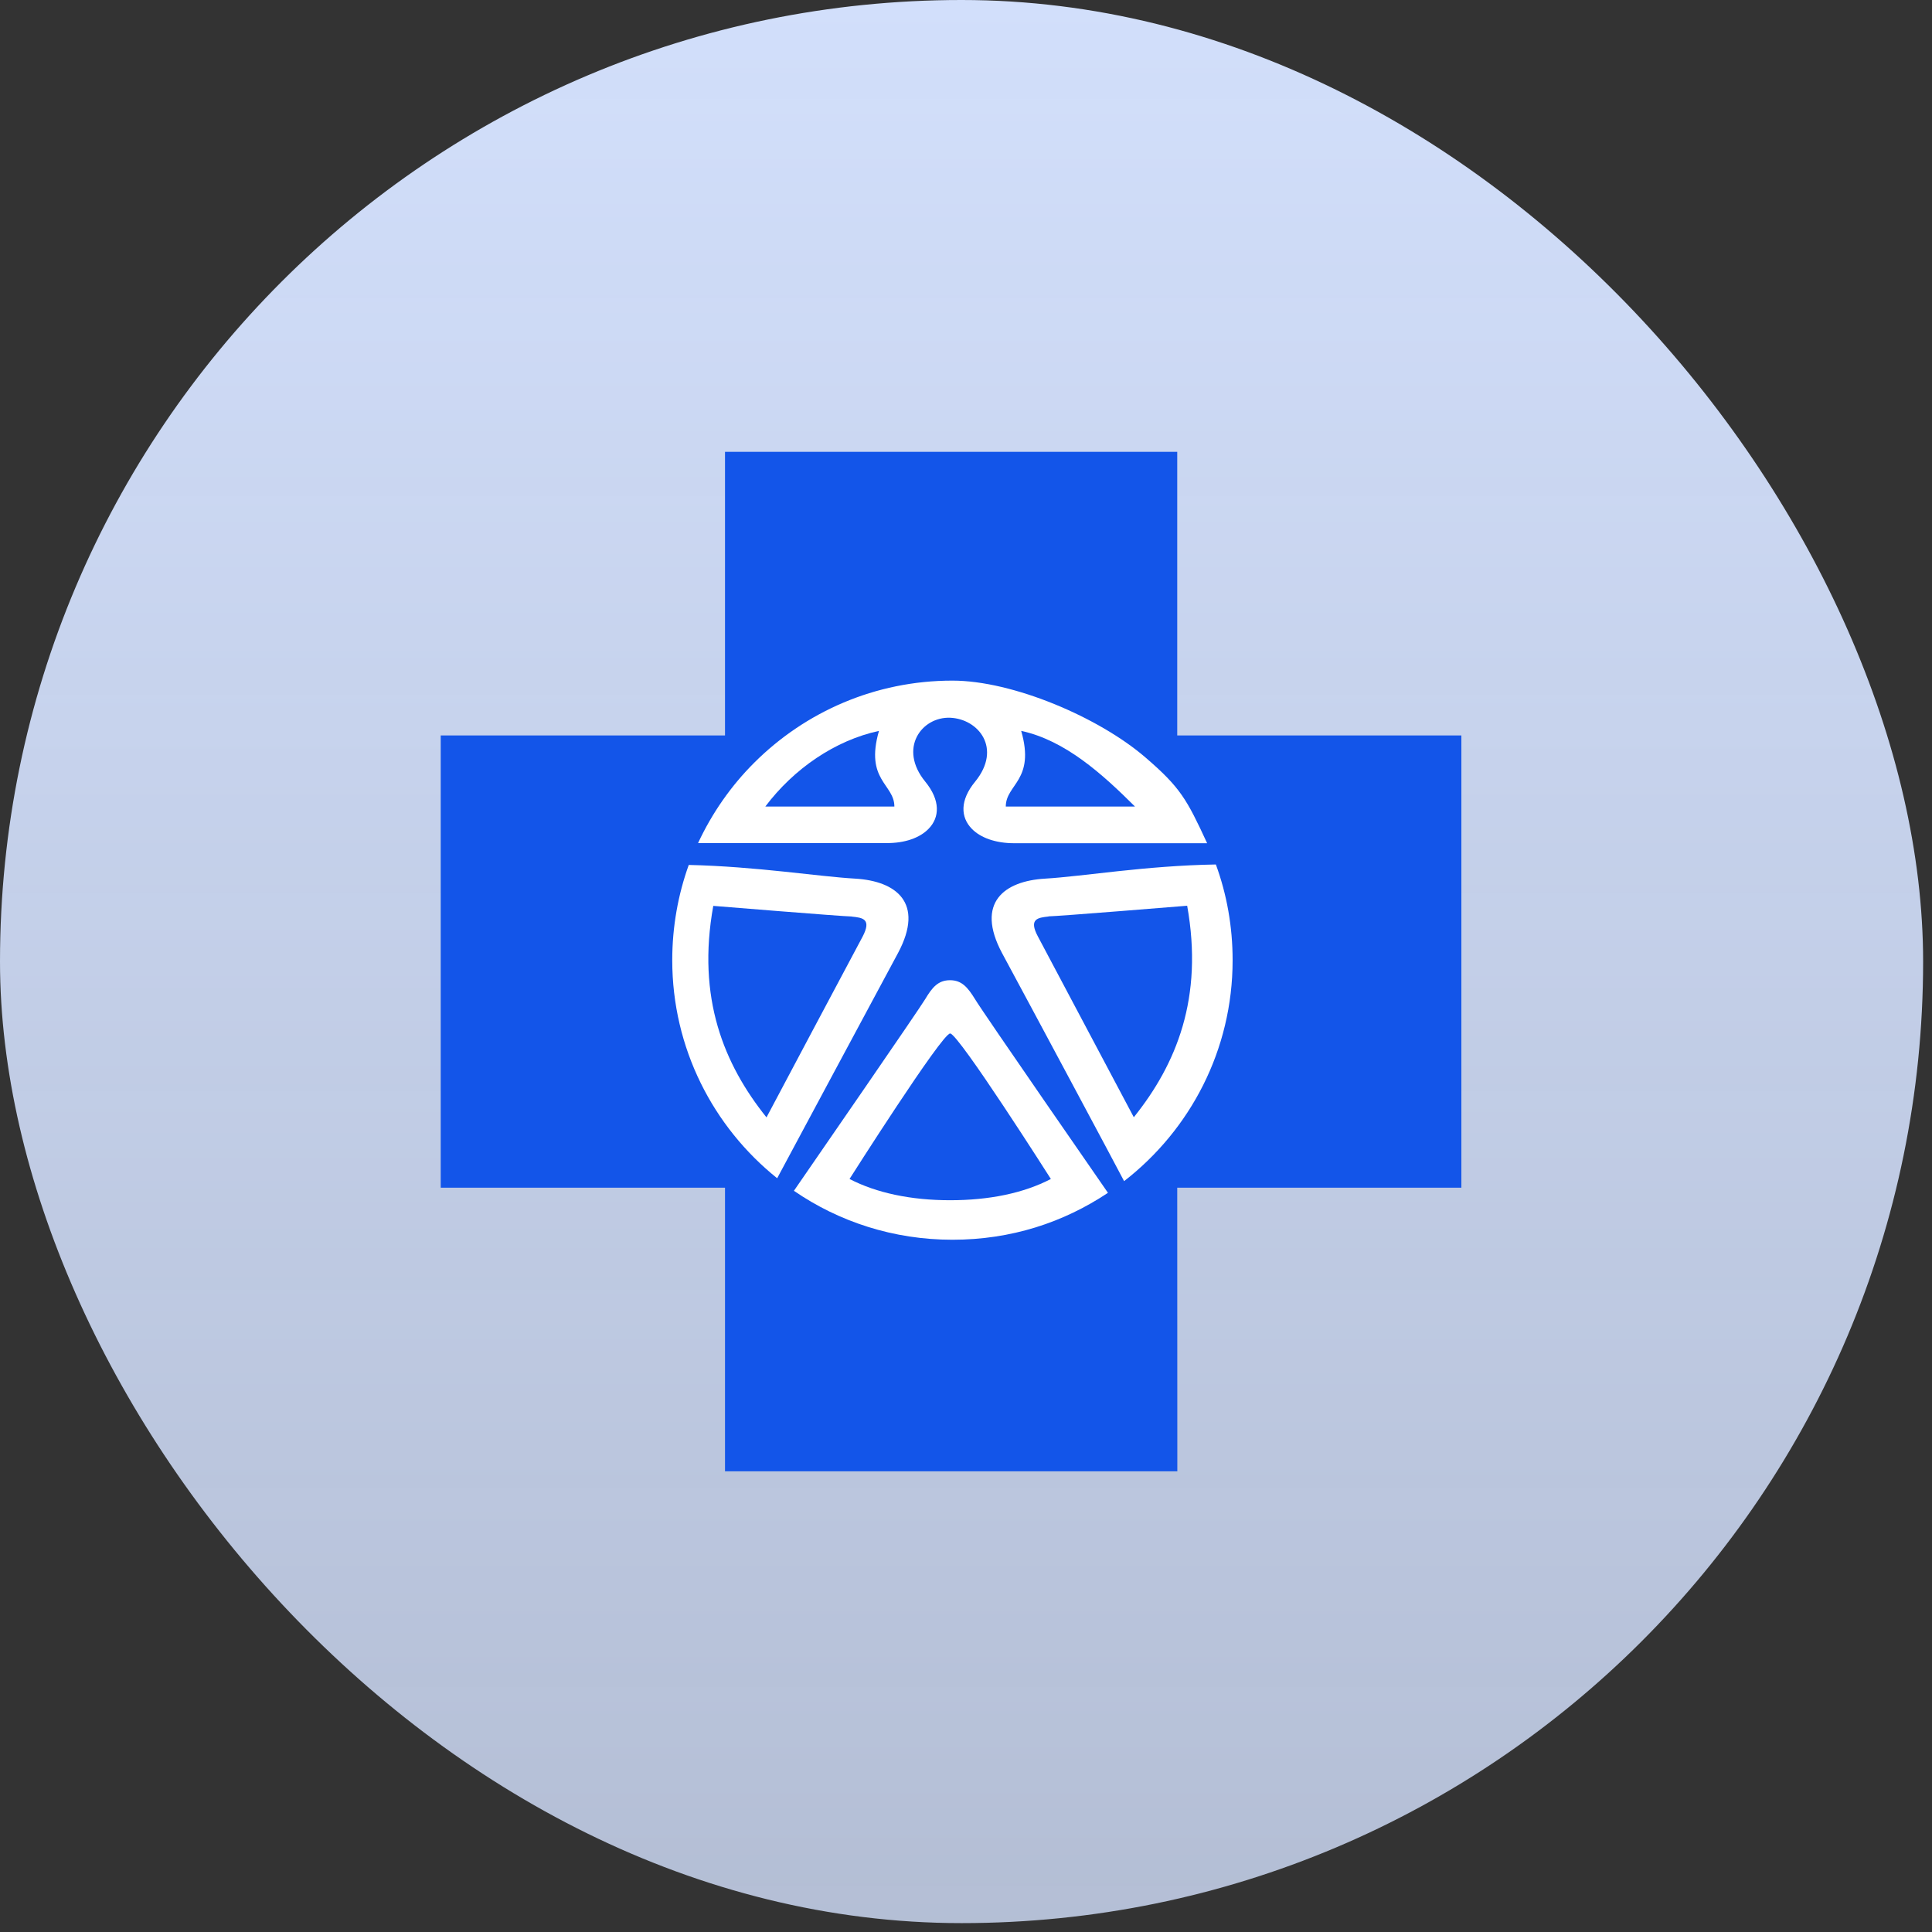 <svg width="42" height="42" viewBox="0 0 42 42" fill="none" xmlns="http://www.w3.org/2000/svg">
<rect x="0" y="0" width="42" height="42" fill="#333333" stroke="none"/>
<rect width="41.807" height="41.807" rx="20.903" fill="url(#paint0_linear_1215_1612)"/>
<path d="M31.769 25.819H25.592L25.594 31.985H15.761V25.819H9.581V15.988H15.761V9.822H25.592V15.988H31.769V25.819Z" fill="#1355E9"/>
<path d="M15.178 18.328H19.267C19.672 18.331 19.997 18.214 20.187 18.017C20.429 17.77 20.447 17.399 20.114 16.992C19.524 16.27 20.034 15.58 20.655 15.603C21.274 15.629 21.787 16.27 21.199 16.992C20.863 17.399 20.882 17.767 21.126 18.017C21.314 18.211 21.641 18.331 22.047 18.331H26.242C25.8 17.376 25.662 17.121 24.903 16.468C23.896 15.598 22.021 14.796 20.705 14.796C19.022 14.796 17.501 15.479 16.398 16.579C15.893 17.082 15.48 17.674 15.175 18.328H15.178ZM16.895 25.614C17.285 24.883 18.988 21.714 19.521 20.72C20.112 19.615 19.467 19.153 18.596 19.101C17.782 19.055 16.458 18.837 14.973 18.803C14.741 19.446 14.614 20.15 14.614 20.873C14.614 22.788 15.503 24.499 16.895 25.614ZM24.086 25.931C24.086 25.931 21.347 21.979 21.197 21.722C21.04 21.468 20.91 21.309 20.653 21.309C20.395 21.309 20.265 21.465 20.112 21.722C19.977 21.948 17.771 25.145 17.259 25.887C18.239 26.561 19.425 26.951 20.705 26.951C21.985 26.951 23.121 26.574 24.086 25.931ZM26.796 20.873C26.796 20.142 26.669 19.441 26.432 18.793C24.908 18.818 23.545 19.052 22.715 19.101C21.839 19.153 21.197 19.618 21.784 20.72C22.38 21.823 24.359 25.521 24.437 25.677C25.873 24.563 26.796 22.828 26.796 20.876V20.873Z" fill="white"/>
<path d="M19.443 17.534H16.637C17.256 16.711 18.156 16.094 19.108 15.889C18.798 16.965 19.443 17.043 19.443 17.534ZM24.674 17.534C23.966 16.828 23.155 16.094 22.2 15.889C22.51 16.968 21.865 17.046 21.865 17.534H24.674ZM20.655 22.467C20.476 22.467 18.468 25.63 18.468 25.63C19.058 25.936 19.808 26.092 20.655 26.092C21.503 26.092 22.252 25.939 22.845 25.63C22.845 25.63 20.835 22.467 20.655 22.467ZM22.793 19.924C22.564 19.95 22.356 19.973 22.564 20.36C22.767 20.744 24.648 24.288 24.648 24.288C25.574 23.134 26.167 21.693 25.808 19.69C25.808 19.69 22.975 19.921 22.793 19.921V19.924ZM18.518 19.924C18.338 19.924 15.506 19.693 15.506 19.693C15.144 21.696 15.737 23.136 16.663 24.291C16.663 24.291 18.544 20.746 18.752 20.362C18.954 19.976 18.752 19.95 18.518 19.926V19.924Z" fill="#1355E9"/>
<defs>
<linearGradient id="paint0_linear_1215_1612" x1="20.903" y1="0" x2="20.903" y2="41.807" gradientUnits="userSpaceOnUse">
<stop stop-color="#D2DFFB"/>
<stop offset="1" stop-color="#D2DFFB" stop-opacity="0.81"/>
</linearGradient>
</defs>
</svg>
